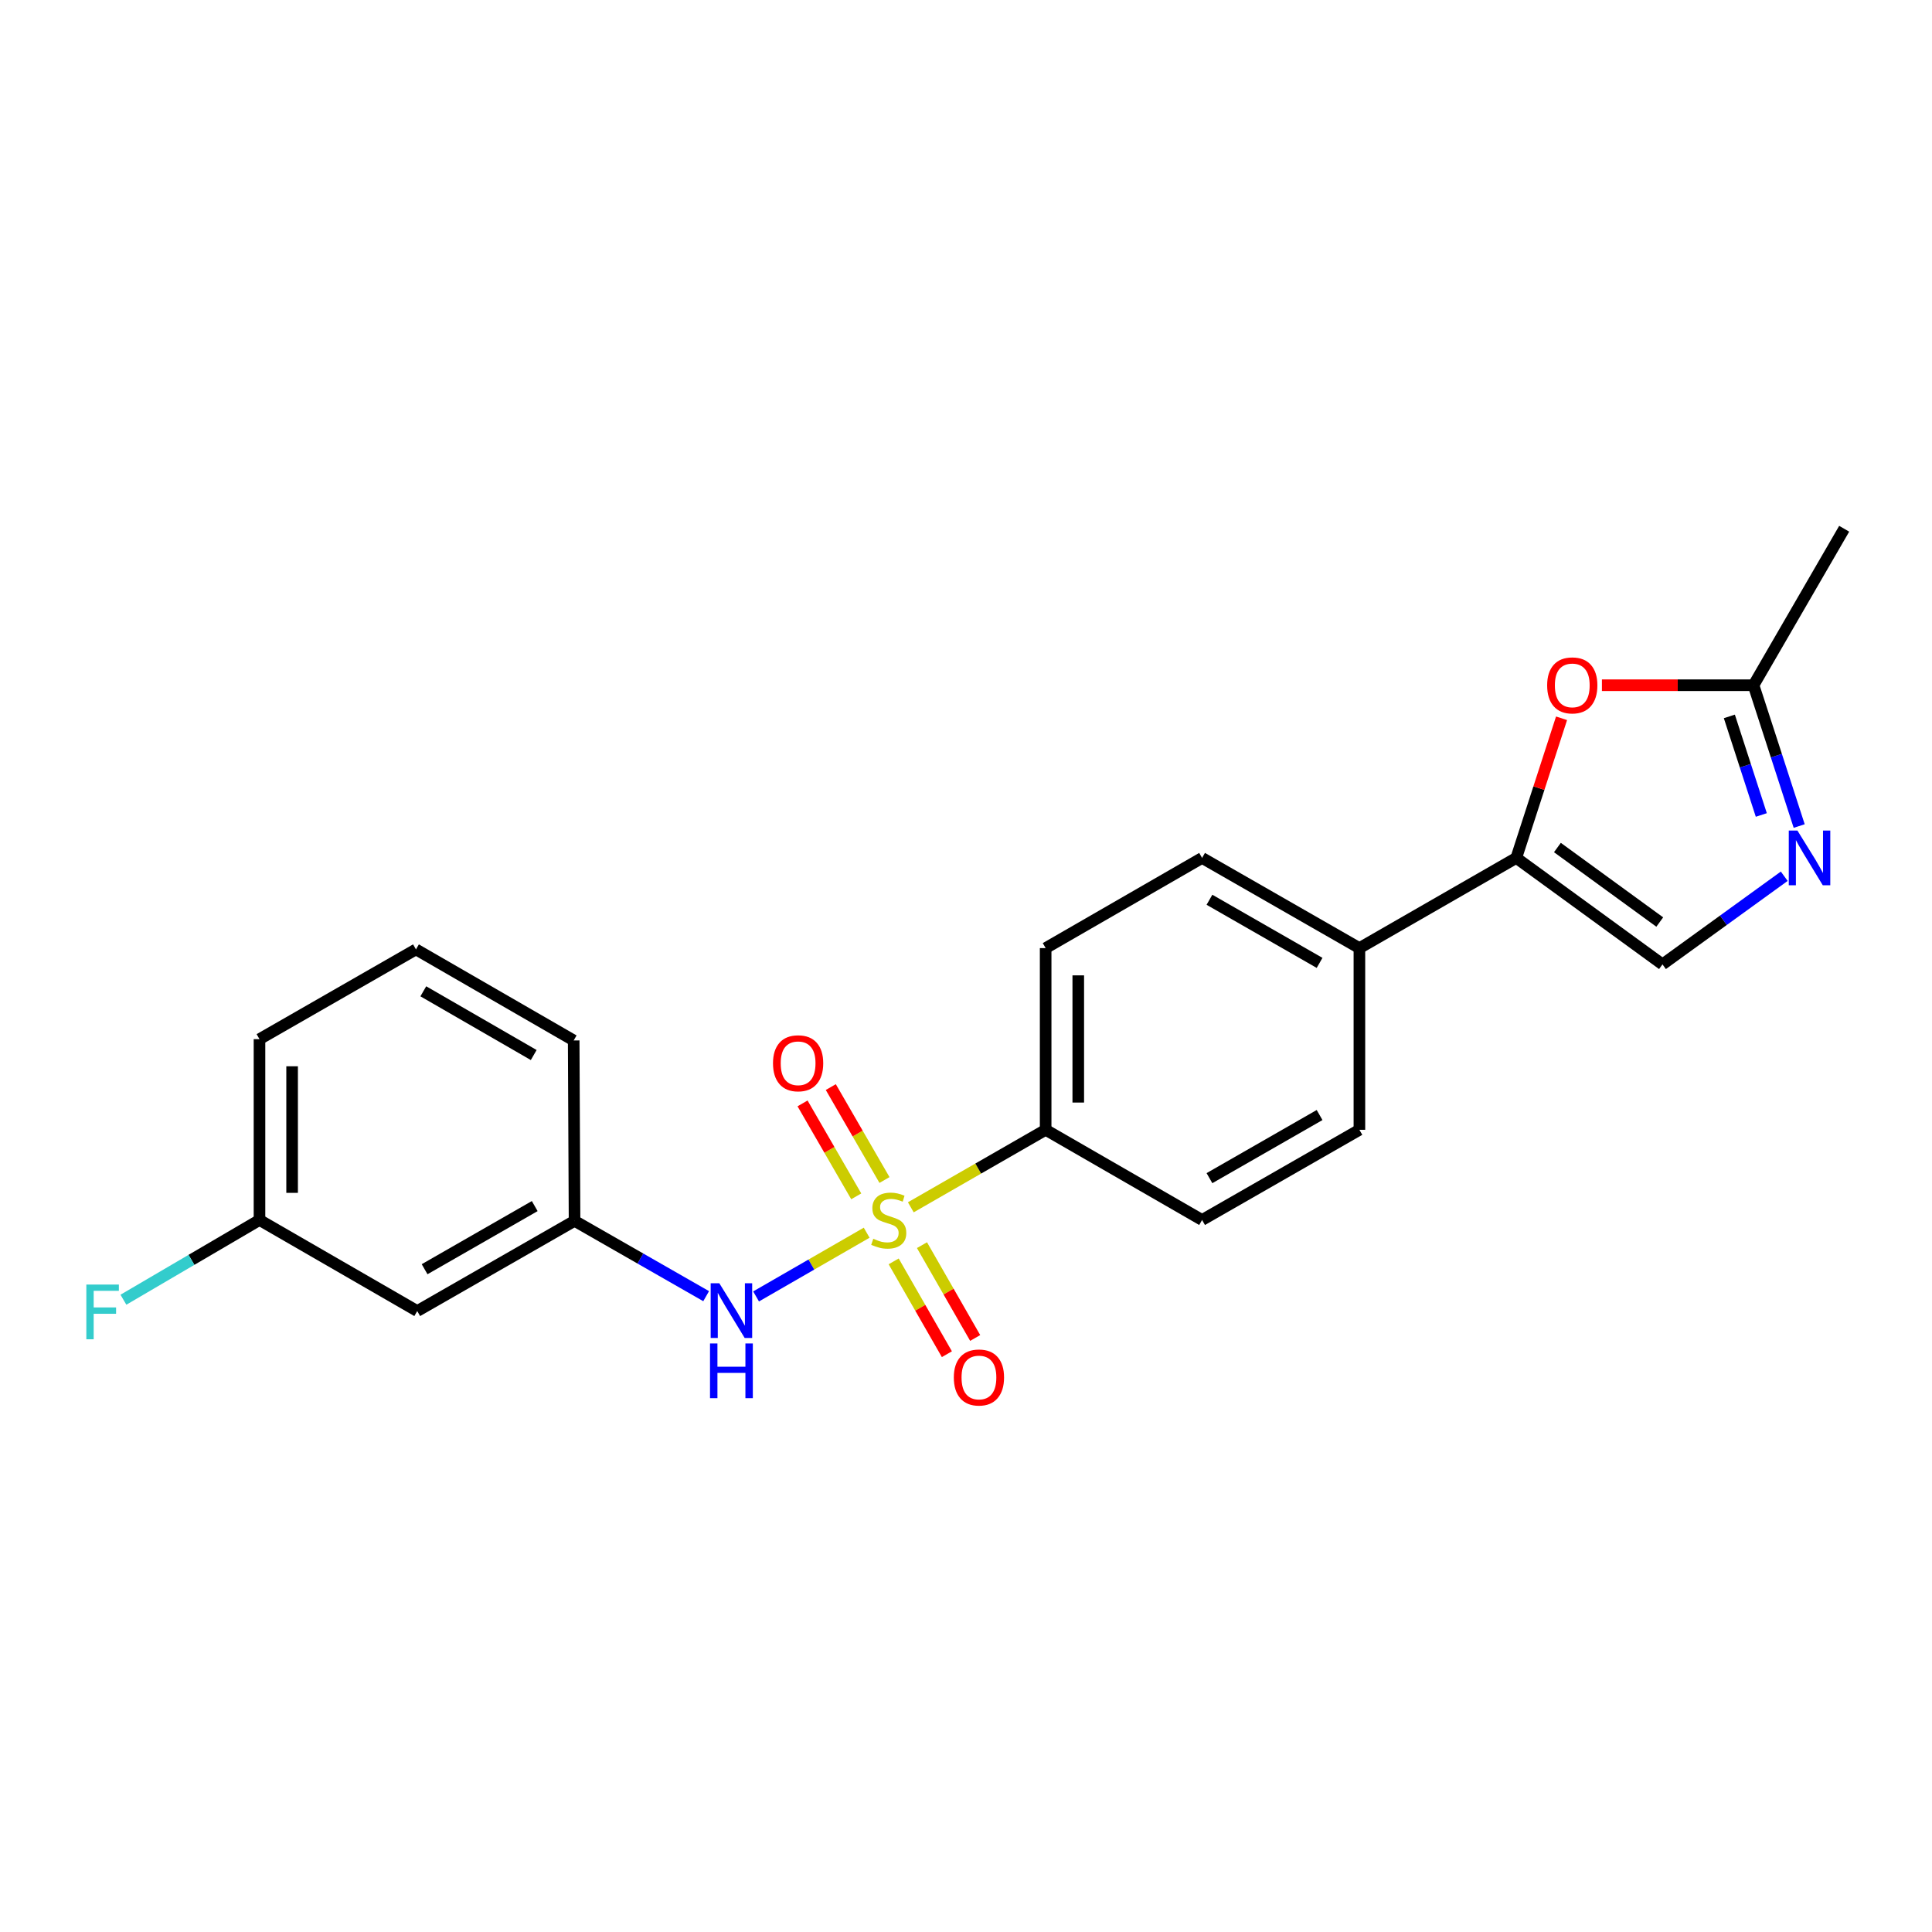 <?xml version='1.0' encoding='iso-8859-1'?>
<svg version='1.1' baseProfile='full'
              xmlns='http://www.w3.org/2000/svg'
                      xmlns:rdkit='http://www.rdkit.org/xml'
                      xmlns:xlink='http://www.w3.org/1999/xlink'
                  xml:space='preserve'
width='1000px' height='1000px' viewBox='0 0 1000 1000'>
<!-- END OF HEADER -->
<rect style='opacity:1.0;fill:#FFFFFF;stroke:none' width='1000' height='1000' x='0' y='0'> </rect>
<path class='bond-3' d='M 448.583,638.047 L 419.962,654.538' style='fill:none;fill-rule:evenodd;stroke:#CCCC00;stroke-width:6px;stroke-linecap:butt;stroke-linejoin:miter;stroke-opacity:1' />
<path class='bond-3' d='M 419.962,654.538 L 391.342,671.029' style='fill:none;fill-rule:evenodd;stroke:#0000FF;stroke-width:6px;stroke-linecap:butt;stroke-linejoin:miter;stroke-opacity:1' />
<path class='bond-6' d='M 471.434,624.897 L 506.33,604.842' style='fill:none;fill-rule:evenodd;stroke:#CCCC00;stroke-width:6px;stroke-linecap:butt;stroke-linejoin:miter;stroke-opacity:1' />
<path class='bond-6' d='M 506.33,604.842 L 541.226,584.786' style='fill:none;fill-rule:evenodd;stroke:#000000;stroke-width:6px;stroke-linecap:butt;stroke-linejoin:miter;stroke-opacity:1' />
<path class='bond-7' d='M 462.563,652.887 L 476.333,676.908' style='fill:none;fill-rule:evenodd;stroke:#CCCC00;stroke-width:6px;stroke-linecap:butt;stroke-linejoin:miter;stroke-opacity:1' />
<path class='bond-7' d='M 476.333,676.908 L 490.104,700.929' style='fill:none;fill-rule:evenodd;stroke:#FF0000;stroke-width:6px;stroke-linecap:butt;stroke-linejoin:miter;stroke-opacity:1' />
<path class='bond-7' d='M 477.212,644.49 L 490.982,668.511' style='fill:none;fill-rule:evenodd;stroke:#CCCC00;stroke-width:6px;stroke-linecap:butt;stroke-linejoin:miter;stroke-opacity:1' />
<path class='bond-7' d='M 490.982,668.511 L 504.752,692.532' style='fill:none;fill-rule:evenodd;stroke:#FF0000;stroke-width:6px;stroke-linecap:butt;stroke-linejoin:miter;stroke-opacity:1' />
<path class='bond-8' d='M 457.81,610.774 L 443.914,586.723' style='fill:none;fill-rule:evenodd;stroke:#CCCC00;stroke-width:6px;stroke-linecap:butt;stroke-linejoin:miter;stroke-opacity:1' />
<path class='bond-8' d='M 443.914,586.723 L 430.019,562.672' style='fill:none;fill-rule:evenodd;stroke:#FF0000;stroke-width:6px;stroke-linecap:butt;stroke-linejoin:miter;stroke-opacity:1' />
<path class='bond-8' d='M 443.19,619.221 L 429.295,595.17' style='fill:none;fill-rule:evenodd;stroke:#CCCC00;stroke-width:6px;stroke-linecap:butt;stroke-linejoin:miter;stroke-opacity:1' />
<path class='bond-8' d='M 429.295,595.17 L 415.399,571.119' style='fill:none;fill-rule:evenodd;stroke:#FF0000;stroke-width:6px;stroke-linecap:butt;stroke-linejoin:miter;stroke-opacity:1' />
<path class='bond-0' d='M 784.82,444.064 L 703.625,490.74' style='fill:none;fill-rule:evenodd;stroke:#000000;stroke-width:6px;stroke-linecap:butt;stroke-linejoin:miter;stroke-opacity:1' />
<path class='bond-2' d='M 784.82,444.064 L 796.539,407.922' style='fill:none;fill-rule:evenodd;stroke:#000000;stroke-width:6px;stroke-linecap:butt;stroke-linejoin:miter;stroke-opacity:1' />
<path class='bond-2' d='M 796.539,407.922 L 808.257,371.78' style='fill:none;fill-rule:evenodd;stroke:#FF0000;stroke-width:6px;stroke-linecap:butt;stroke-linejoin:miter;stroke-opacity:1' />
<path class='bond-4' d='M 784.82,444.064 L 860.5,499.163' style='fill:none;fill-rule:evenodd;stroke:#000000;stroke-width:6px;stroke-linecap:butt;stroke-linejoin:miter;stroke-opacity:1' />
<path class='bond-4' d='M 806.11,438.679 L 859.086,477.249' style='fill:none;fill-rule:evenodd;stroke:#000000;stroke-width:6px;stroke-linecap:butt;stroke-linejoin:miter;stroke-opacity:1' />
<path class='bond-1' d='M 923.521,453.54 L 892.011,476.352' style='fill:none;fill-rule:evenodd;stroke:#0000FF;stroke-width:6px;stroke-linecap:butt;stroke-linejoin:miter;stroke-opacity:1' />
<path class='bond-1' d='M 892.011,476.352 L 860.5,499.163' style='fill:none;fill-rule:evenodd;stroke:#000000;stroke-width:6px;stroke-linecap:butt;stroke-linejoin:miter;stroke-opacity:1' />
<path class='bond-24' d='M 931.258,427.555 L 919.442,391.113' style='fill:none;fill-rule:evenodd;stroke:#0000FF;stroke-width:6px;stroke-linecap:butt;stroke-linejoin:miter;stroke-opacity:1' />
<path class='bond-24' d='M 919.442,391.113 L 907.626,354.671' style='fill:none;fill-rule:evenodd;stroke:#000000;stroke-width:6px;stroke-linecap:butt;stroke-linejoin:miter;stroke-opacity:1' />
<path class='bond-24' d='M 911.652,421.83 L 903.38,396.32' style='fill:none;fill-rule:evenodd;stroke:#0000FF;stroke-width:6px;stroke-linecap:butt;stroke-linejoin:miter;stroke-opacity:1' />
<path class='bond-24' d='M 903.38,396.32 L 895.109,370.811' style='fill:none;fill-rule:evenodd;stroke:#000000;stroke-width:6px;stroke-linecap:butt;stroke-linejoin:miter;stroke-opacity:1' />
<path class='bond-5' d='M 829.151,354.671 L 868.388,354.671' style='fill:none;fill-rule:evenodd;stroke:#FF0000;stroke-width:6px;stroke-linecap:butt;stroke-linejoin:miter;stroke-opacity:1' />
<path class='bond-5' d='M 868.388,354.671 L 907.626,354.671' style='fill:none;fill-rule:evenodd;stroke:#000000;stroke-width:6px;stroke-linecap:butt;stroke-linejoin:miter;stroke-opacity:1' />
<path class='bond-10' d='M 365.504,670.896 L 331.446,651.404' style='fill:none;fill-rule:evenodd;stroke:#0000FF;stroke-width:6px;stroke-linecap:butt;stroke-linejoin:miter;stroke-opacity:1' />
<path class='bond-10' d='M 331.446,651.404 L 297.388,631.912' style='fill:none;fill-rule:evenodd;stroke:#000000;stroke-width:6px;stroke-linecap:butt;stroke-linejoin:miter;stroke-opacity:1' />
<path class='bond-18' d='M 907.626,354.671 L 954.545,273.682' style='fill:none;fill-rule:evenodd;stroke:#000000;stroke-width:6px;stroke-linecap:butt;stroke-linejoin:miter;stroke-opacity:1' />
<path class='bond-12' d='M 541.226,584.786 L 541.226,490.74' style='fill:none;fill-rule:evenodd;stroke:#000000;stroke-width:6px;stroke-linecap:butt;stroke-linejoin:miter;stroke-opacity:1' />
<path class='bond-12' d='M 558.11,570.679 L 558.11,504.847' style='fill:none;fill-rule:evenodd;stroke:#000000;stroke-width:6px;stroke-linecap:butt;stroke-linejoin:miter;stroke-opacity:1' />
<path class='bond-13' d='M 541.226,584.786 L 622.196,631.462' style='fill:none;fill-rule:evenodd;stroke:#000000;stroke-width:6px;stroke-linecap:butt;stroke-linejoin:miter;stroke-opacity:1' />
<path class='bond-9' d='M 703.625,490.74 L 703.625,584.786' style='fill:none;fill-rule:evenodd;stroke:#000000;stroke-width:6px;stroke-linecap:butt;stroke-linejoin:miter;stroke-opacity:1' />
<path class='bond-22' d='M 703.625,490.74 L 622.196,444.064' style='fill:none;fill-rule:evenodd;stroke:#000000;stroke-width:6px;stroke-linecap:butt;stroke-linejoin:miter;stroke-opacity:1' />
<path class='bond-22' d='M 683.014,498.387 L 626.014,465.714' style='fill:none;fill-rule:evenodd;stroke:#000000;stroke-width:6px;stroke-linecap:butt;stroke-linejoin:miter;stroke-opacity:1' />
<path class='bond-11' d='M 297.388,631.912 L 215.958,678.597' style='fill:none;fill-rule:evenodd;stroke:#000000;stroke-width:6px;stroke-linecap:butt;stroke-linejoin:miter;stroke-opacity:1' />
<path class='bond-11' d='M 276.775,624.267 L 219.775,656.947' style='fill:none;fill-rule:evenodd;stroke:#000000;stroke-width:6px;stroke-linecap:butt;stroke-linejoin:miter;stroke-opacity:1' />
<path class='bond-20' d='M 297.388,631.912 L 296.937,538.532' style='fill:none;fill-rule:evenodd;stroke:#000000;stroke-width:6px;stroke-linecap:butt;stroke-linejoin:miter;stroke-opacity:1' />
<path class='bond-16' d='M 215.958,678.597 L 134.313,631.462' style='fill:none;fill-rule:evenodd;stroke:#000000;stroke-width:6px;stroke-linecap:butt;stroke-linejoin:miter;stroke-opacity:1' />
<path class='bond-14' d='M 541.226,490.74 L 622.196,444.064' style='fill:none;fill-rule:evenodd;stroke:#000000;stroke-width:6px;stroke-linecap:butt;stroke-linejoin:miter;stroke-opacity:1' />
<path class='bond-15' d='M 622.196,631.462 L 703.625,584.786' style='fill:none;fill-rule:evenodd;stroke:#000000;stroke-width:6px;stroke-linecap:butt;stroke-linejoin:miter;stroke-opacity:1' />
<path class='bond-15' d='M 626.014,609.812 L 683.014,577.139' style='fill:none;fill-rule:evenodd;stroke:#000000;stroke-width:6px;stroke-linecap:butt;stroke-linejoin:miter;stroke-opacity:1' />
<path class='bond-17' d='M 134.313,631.462 L 99.097,652.098' style='fill:none;fill-rule:evenodd;stroke:#000000;stroke-width:6px;stroke-linecap:butt;stroke-linejoin:miter;stroke-opacity:1' />
<path class='bond-17' d='M 99.097,652.098 L 63.882,672.734' style='fill:none;fill-rule:evenodd;stroke:#33CCCC;stroke-width:6px;stroke-linecap:butt;stroke-linejoin:miter;stroke-opacity:1' />
<path class='bond-23' d='M 134.313,631.462 L 134.313,537.866' style='fill:none;fill-rule:evenodd;stroke:#000000;stroke-width:6px;stroke-linecap:butt;stroke-linejoin:miter;stroke-opacity:1' />
<path class='bond-23' d='M 151.197,617.422 L 151.197,551.905' style='fill:none;fill-rule:evenodd;stroke:#000000;stroke-width:6px;stroke-linecap:butt;stroke-linejoin:miter;stroke-opacity:1' />
<path class='bond-19' d='M 215.302,491.406 L 296.937,538.532' style='fill:none;fill-rule:evenodd;stroke:#000000;stroke-width:6px;stroke-linecap:butt;stroke-linejoin:miter;stroke-opacity:1' />
<path class='bond-19' d='M 219.106,513.098 L 276.251,546.086' style='fill:none;fill-rule:evenodd;stroke:#000000;stroke-width:6px;stroke-linecap:butt;stroke-linejoin:miter;stroke-opacity:1' />
<path class='bond-21' d='M 215.302,491.406 L 134.313,537.866' style='fill:none;fill-rule:evenodd;stroke:#000000;stroke-width:6px;stroke-linecap:butt;stroke-linejoin:miter;stroke-opacity:1' />
<path  class='atom-0' d='M 452.012 641.182
Q 452.332 641.302, 453.652 641.862
Q 454.972 642.422, 456.412 642.782
Q 457.892 643.102, 459.332 643.102
Q 462.012 643.102, 463.572 641.822
Q 465.132 640.502, 465.132 638.222
Q 465.132 636.662, 464.332 635.702
Q 463.572 634.742, 462.372 634.222
Q 461.172 633.702, 459.172 633.102
Q 456.652 632.342, 455.132 631.622
Q 453.652 630.902, 452.572 629.382
Q 451.532 627.862, 451.532 625.302
Q 451.532 621.742, 453.932 619.542
Q 456.372 617.342, 461.172 617.342
Q 464.452 617.342, 468.172 618.902
L 467.252 621.982
Q 463.852 620.582, 461.292 620.582
Q 458.532 620.582, 457.012 621.742
Q 455.492 622.862, 455.532 624.822
Q 455.532 626.342, 456.292 627.262
Q 457.092 628.182, 458.212 628.702
Q 459.372 629.222, 461.292 629.822
Q 463.852 630.622, 465.372 631.422
Q 466.892 632.222, 467.972 633.862
Q 469.092 635.462, 469.092 638.222
Q 469.092 642.142, 466.452 644.262
Q 463.852 646.342, 459.492 646.342
Q 456.972 646.342, 455.052 645.782
Q 453.172 645.262, 450.932 644.342
L 452.012 641.182
' fill='#CCCC00'/>
<path  class='atom-2' d='M 930.351 429.904
L 939.631 444.904
Q 940.551 446.384, 942.031 449.064
Q 943.511 451.744, 943.591 451.904
L 943.591 429.904
L 947.351 429.904
L 947.351 458.224
L 943.471 458.224
L 933.511 441.824
Q 932.351 439.904, 931.111 437.704
Q 929.911 435.504, 929.551 434.824
L 929.551 458.224
L 925.871 458.224
L 925.871 429.904
L 930.351 429.904
' fill='#0000FF'/>
<path  class='atom-3' d='M 800.805 354.751
Q 800.805 347.951, 804.165 344.151
Q 807.525 340.351, 813.805 340.351
Q 820.085 340.351, 823.445 344.151
Q 826.805 347.951, 826.805 354.751
Q 826.805 361.631, 823.405 365.551
Q 820.005 369.431, 813.805 369.431
Q 807.565 369.431, 804.165 365.551
Q 800.805 361.671, 800.805 354.751
M 813.805 366.231
Q 818.125 366.231, 820.445 363.351
Q 822.805 360.431, 822.805 354.751
Q 822.805 349.191, 820.445 346.391
Q 818.125 343.551, 813.805 343.551
Q 809.485 343.551, 807.125 346.351
Q 804.805 349.151, 804.805 354.751
Q 804.805 360.471, 807.125 363.351
Q 809.485 366.231, 813.805 366.231
' fill='#FF0000'/>
<path  class='atom-4' d='M 372.323 664.221
L 381.603 679.221
Q 382.523 680.701, 384.003 683.381
Q 385.483 686.061, 385.563 686.221
L 385.563 664.221
L 389.323 664.221
L 389.323 692.541
L 385.443 692.541
L 375.483 676.141
Q 374.323 674.221, 373.083 672.021
Q 371.883 669.821, 371.523 669.141
L 371.523 692.541
L 367.843 692.541
L 367.843 664.221
L 372.323 664.221
' fill='#0000FF'/>
<path  class='atom-4' d='M 367.503 695.373
L 371.343 695.373
L 371.343 707.413
L 385.823 707.413
L 385.823 695.373
L 389.663 695.373
L 389.663 723.693
L 385.823 723.693
L 385.823 710.613
L 371.343 710.613
L 371.343 723.693
L 367.503 723.693
L 367.503 695.373
' fill='#0000FF'/>
<path  class='atom-8' d='M 493.697 712.981
Q 493.697 706.181, 497.057 702.381
Q 500.417 698.581, 506.697 698.581
Q 512.977 698.581, 516.337 702.381
Q 519.697 706.181, 519.697 712.981
Q 519.697 719.861, 516.297 723.781
Q 512.897 727.661, 506.697 727.661
Q 500.457 727.661, 497.057 723.781
Q 493.697 719.901, 493.697 712.981
M 506.697 724.461
Q 511.017 724.461, 513.337 721.581
Q 515.697 718.661, 515.697 712.981
Q 515.697 707.421, 513.337 704.621
Q 511.017 701.781, 506.697 701.781
Q 502.377 701.781, 500.017 704.581
Q 497.697 707.381, 497.697 712.981
Q 497.697 718.701, 500.017 721.581
Q 502.377 724.461, 506.697 724.461
' fill='#FF0000'/>
<path  class='atom-9' d='M 400.102 550.347
Q 400.102 543.547, 403.462 539.747
Q 406.822 535.947, 413.102 535.947
Q 419.382 535.947, 422.742 539.747
Q 426.102 543.547, 426.102 550.347
Q 426.102 557.227, 422.702 561.147
Q 419.302 565.027, 413.102 565.027
Q 406.862 565.027, 403.462 561.147
Q 400.102 557.267, 400.102 550.347
M 413.102 561.827
Q 417.422 561.827, 419.742 558.947
Q 422.102 556.027, 422.102 550.347
Q 422.102 544.787, 419.742 541.987
Q 417.422 539.147, 413.102 539.147
Q 408.782 539.147, 406.422 541.947
Q 404.102 544.747, 404.102 550.347
Q 404.102 556.067, 406.422 558.947
Q 408.782 561.827, 413.102 561.827
' fill='#FF0000'/>
<path  class='atom-18' d='M 44.689 664.887
L 61.529 664.887
L 61.529 668.127
L 48.489 668.127
L 48.489 676.727
L 60.089 676.727
L 60.089 680.007
L 48.489 680.007
L 48.489 693.207
L 44.689 693.207
L 44.689 664.887
' fill='#33CCCC'/>
</svg>
